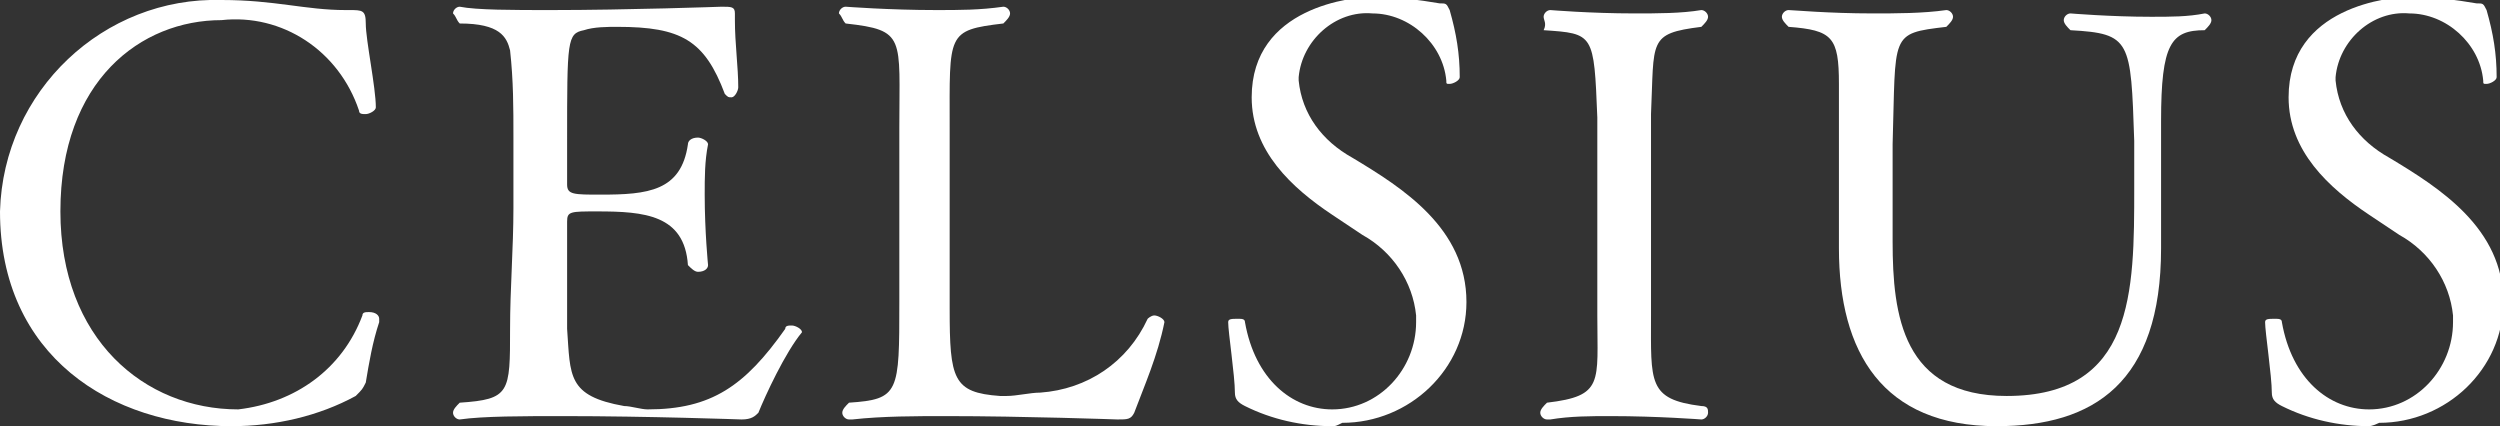 <?xml version="1.0" encoding="utf-8"?>
<!-- Generator: Adobe Illustrator 25.4.1, SVG Export Plug-In . SVG Version: 6.00 Build 0)  -->
<svg version="1.1" id="レイヤー_1" xmlns="http://www.w3.org/2000/svg" xmlns:xlink="http://www.w3.org/1999/xlink" x="0px"
	 y="0px" viewBox="0 0 74.5 12.7" style="enable-background:new 0 0 74.5 12.7;" xml:space="preserve">
<rect x="0" y="0" width="74.5" height="12.7" fill="#333333" stroke="none"/>
<style type="text/css">
	.st0{fill:#FFFFFF;}
</style>
<g>
	<defs>
		<rect id="SVGID_1_" x="537.6" y="31.5" width="414.1" height="414.1"/>
	</defs>
	<clipPath id="SVGID_00000183960071471499903240000006377278046628428440_">
		<use xlink:href="#SVGID_1_"  style="overflow:visible;"/>
	</clipPath>
</g>
<path class="st0" d="M10.9,11.4c-0.1,0.2-0.1,0.2-0.3,0.4c-1.1,0.6-2.4,0.9-3.7,0.9C3.3,12.7,0,10.6,0,6.3C0.1,2.7,3.1-0.1,6.6,0
	c0,0,0,0,0,0c1.6,0,2.5,0.3,3.7,0.3h0.1c0.4,0,0.5,0,0.5,0.4c0,0.5,0.3,1.9,0.3,2.5c0,0.1-0.2,0.2-0.3,0.2c-0.1,0-0.2,0-0.2-0.1
	c-0.6-1.8-2.3-2.9-4.1-2.7c-2.4,0-4.8,1.8-4.8,5.7c0,3.8,2.5,5.9,5.3,5.9c1.7-0.2,3.1-1.2,3.7-2.8c0-0.1,0.1-0.1,0.2-0.1
	c0.2,0,0.3,0.1,0.3,0.2c0,0,0,0.1,0,0.1C11.1,10.2,11,10.8,10.9,11.4z"/>
<path class="st0" d="M22.6,12.3c-0.1,0.1-0.2,0.2-0.5,0.2c0,0-2.8-0.1-5.3-0.1c-1.2,0-2.4,0-3.1,0.1h0c-0.1,0-0.2-0.1-0.2-0.2
	c0,0,0,0,0,0c0-0.1,0.1-0.2,0.2-0.3c1.5-0.1,1.5-0.3,1.5-2.2c0-1.2,0.1-2.4,0.1-3.6c0-0.7,0-1.4,0-2.1c0-0.9,0-1.7-0.1-2.6
	c-0.1-0.4-0.3-0.8-1.5-0.8c-0.1-0.1-0.1-0.2-0.2-0.3c0-0.1,0.1-0.2,0.2-0.2c0,0,0,0,0,0h0c0.5,0.1,1.6,0.1,2.7,0.1
	c2.3,0,5.1-0.1,5.1-0.1c0.3,0,0.4,0,0.4,0.2v0c0,0.1,0,0.2,0,0.2C21.9,1.3,22,2,22,2.6c0,0.1-0.1,0.3-0.2,0.3c0,0,0,0,0,0
	c-0.1,0-0.1,0-0.2-0.1c-0.6-1.6-1.3-2-3.2-2c-0.3,0-0.7,0-1,0.1c-0.5,0.1-0.5,0.3-0.5,3.3v1.3c0,0.3,0.2,0.3,1,0.3
	c1.4,0,2.4-0.1,2.6-1.5c0-0.1,0.1-0.2,0.3-0.2c0.1,0,0.3,0.1,0.3,0.2v0c-0.1,0.5-0.1,1-0.1,1.5c0,1.1,0.1,2.1,0.1,2.1
	c0,0.1-0.1,0.2-0.3,0.2c-0.1,0-0.2-0.1-0.3-0.2c-0.1-1.5-1.3-1.6-2.7-1.6c-0.8,0-0.9,0-0.9,0.3v0.7c0,0.8,0,2,0,2.5
	c0.1,1.4,0,2,1.7,2.3c0.2,0,0.5,0.1,0.7,0.1c1.9,0,2.9-0.7,4.1-2.4c0-0.1,0.1-0.1,0.2-0.1c0.1,0,0.3,0.1,0.3,0.2v0
	C23.4,10.5,22.8,11.8,22.6,12.3z"/>
<path class="st0" d="M33.8,12.3c-0.1,0.2-0.2,0.2-0.5,0.2c0,0-2.8-0.1-5.1-0.1c-0.9,0-1.9,0-2.8,0.1h-0.1c-0.1,0-0.2-0.1-0.2-0.2
	c0-0.1,0.1-0.2,0.2-0.3c1.5-0.1,1.5-0.3,1.5-3c0-0.8,0-1.7,0-2.6s0-1.8,0-2.6c0-2.7,0.2-2.9-1.6-3.1c-0.1-0.1-0.1-0.2-0.2-0.3
	c0-0.1,0.1-0.2,0.2-0.2c0,0,0,0,0,0c0,0,1.3,0.1,2.7,0.1c0.7,0,1.3,0,2-0.1h0c0.1,0,0.2,0.1,0.2,0.2c0,0.1-0.1,0.2-0.2,0.3
	c-1.7,0.2-1.6,0.3-1.6,3.1c0,0.7,0,1.6,0,2.6s0,2,0,2.8c0,2.1,0.1,2.5,1.5,2.6c0.1,0,0.1,0,0.2,0c0.3,0,0.7-0.1,1-0.1
	c1.4-0.1,2.6-0.9,3.2-2.2c0,0,0.1-0.1,0.2-0.1c0.1,0,0.3,0.1,0.3,0.2C34.5,10.6,34.1,11.5,33.8,12.3z"/>
<path class="st0" d="M39.7,12.7c-0.9,0-1.8-0.2-2.6-0.6c-0.2-0.1-0.3-0.2-0.3-0.4c0-0.5-0.2-1.8-0.2-2.1c0-0.1,0.1-0.1,0.3-0.1
	c0.1,0,0.2,0,0.2,0.1c0.3,1.7,1.4,2.6,2.6,2.6c1.4,0,2.5-1.2,2.5-2.6c0-0.1,0-0.1,0-0.2c-0.1-1-0.7-1.9-1.6-2.4
	c-0.3-0.2-0.6-0.4-0.9-0.6c-1.2-0.8-2.4-1.9-2.4-3.5c0-2.7,3-3,3.7-3c0.6,0,1.3,0.1,1.9,0.2c0.2,0,0.2,0,0.3,0.2
	c0.2,0.7,0.3,1.3,0.3,2c0,0.1-0.2,0.2-0.3,0.2c-0.1,0-0.1,0-0.1-0.1c-0.1-1.1-1.1-2-2.2-2c-1.1-0.1-2.1,0.8-2.2,1.9c0,0,0,0.1,0,0.1
	c0.1,1,0.7,1.8,1.6,2.3c1.5,0.9,3.4,2.1,3.4,4.3c0,2-1.7,3.6-3.7,3.6C39.8,12.7,39.8,12.7,39.7,12.7z"/>
<path class="st0" d="M50.9,12.3c0,0.1-0.1,0.2-0.2,0.2c0,0,0,0,0,0c0,0-1.3-0.1-2.7-0.1c-0.6,0-1.2,0-1.8,0.1h-0.1
	c-0.1,0-0.2-0.1-0.2-0.2c0-0.1,0.1-0.2,0.2-0.3c1.7-0.2,1.5-0.6,1.5-2.6c0-0.8,0-2,0-3.1c0-1.2,0-2.2,0-2.8
	c-0.1-2.5-0.1-2.5-1.6-2.6C46.1,0.7,46,0.6,46,0.5c0-0.1,0.1-0.2,0.2-0.2c0,0,0,0,0,0c0,0,1.2,0.1,2.5,0.1c0.7,0,1.4,0,2-0.1h0
	c0.1,0,0.2,0.1,0.2,0.2c0,0.1-0.1,0.2-0.2,0.3c-1.6,0.2-1.4,0.4-1.5,2.6c0,0.8,0,1.6,0,2.5c0,1.2,0,2.4,0,3.5c0,2-0.1,2.5,1.5,2.7
	C50.9,12.1,50.9,12.2,50.9,12.3z"/>
<path class="st0" d="M64.4,3.6v3.8c0,4-2,5.3-4.9,5.3c-3.4,0-4.7-2.2-4.7-5.3V7.3c0-1,0-2.3,0-3.1c0-0.7,0-1.2,0-1.7
	c0-1.4-0.2-1.6-1.5-1.7c-0.1-0.1-0.2-0.2-0.2-0.3c0-0.1,0.1-0.2,0.2-0.2c0,0,0,0,0,0c0.1,0,1.2,0.1,2.5,0.1c0.7,0,1.5,0,2.2-0.1h0
	c0.1,0,0.2,0.1,0.2,0.2c0,0.1-0.1,0.2-0.2,0.3C56.3,1,56.5,1,56.4,4.3c0,0.8,0,2,0,2.9c0,2.2,0.3,4.6,3.4,4.6c3.8,0,3.8-3.1,3.8-6.2
	c0-0.5,0-0.9,0-1.4c-0.1-3-0.1-3.2-1.9-3.3c-0.1-0.1-0.2-0.2-0.2-0.3c0-0.1,0.1-0.2,0.2-0.2c0,0,1.2,0.1,2.4,0.1
	c0.6,0,1.1,0,1.6-0.1h0c0.1,0,0.2,0.1,0.2,0.2c0,0.1-0.1,0.2-0.2,0.3C64.7,0.9,64.4,1.3,64.4,3.6z"/>
<path class="st0" d="M70.6,12.7c-0.9,0-1.8-0.2-2.6-0.6c-0.2-0.1-0.3-0.2-0.3-0.4c0-0.5-0.2-1.8-0.2-2.1c0-0.1,0.1-0.1,0.3-0.1
	c0.1,0,0.2,0,0.2,0.1c0.3,1.7,1.4,2.6,2.6,2.6c1.4,0,2.5-1.2,2.5-2.6c0-0.1,0-0.1,0-0.2c-0.1-1-0.7-1.9-1.6-2.4
	c-0.3-0.2-0.6-0.4-0.9-0.6c-1.2-0.8-2.4-1.9-2.4-3.5c0-2.7,3-3,3.7-3c0.6,0,1.3,0.1,1.9,0.2c0.2,0,0.2,0,0.3,0.2
	c0.2,0.7,0.3,1.3,0.3,2c0,0.1-0.2,0.2-0.3,0.2c-0.1,0-0.1,0-0.1-0.1c-0.1-1.1-1.1-2-2.2-2c-1.1-0.1-2.1,0.8-2.2,1.9c0,0,0,0.1,0,0.1
	c0.1,1,0.7,1.8,1.6,2.3c1.5,0.9,3.4,2.1,3.4,4.3c0,2-1.7,3.6-3.7,3.6C70.7,12.7,70.6,12.7,70.6,12.7z"/>
</svg>
